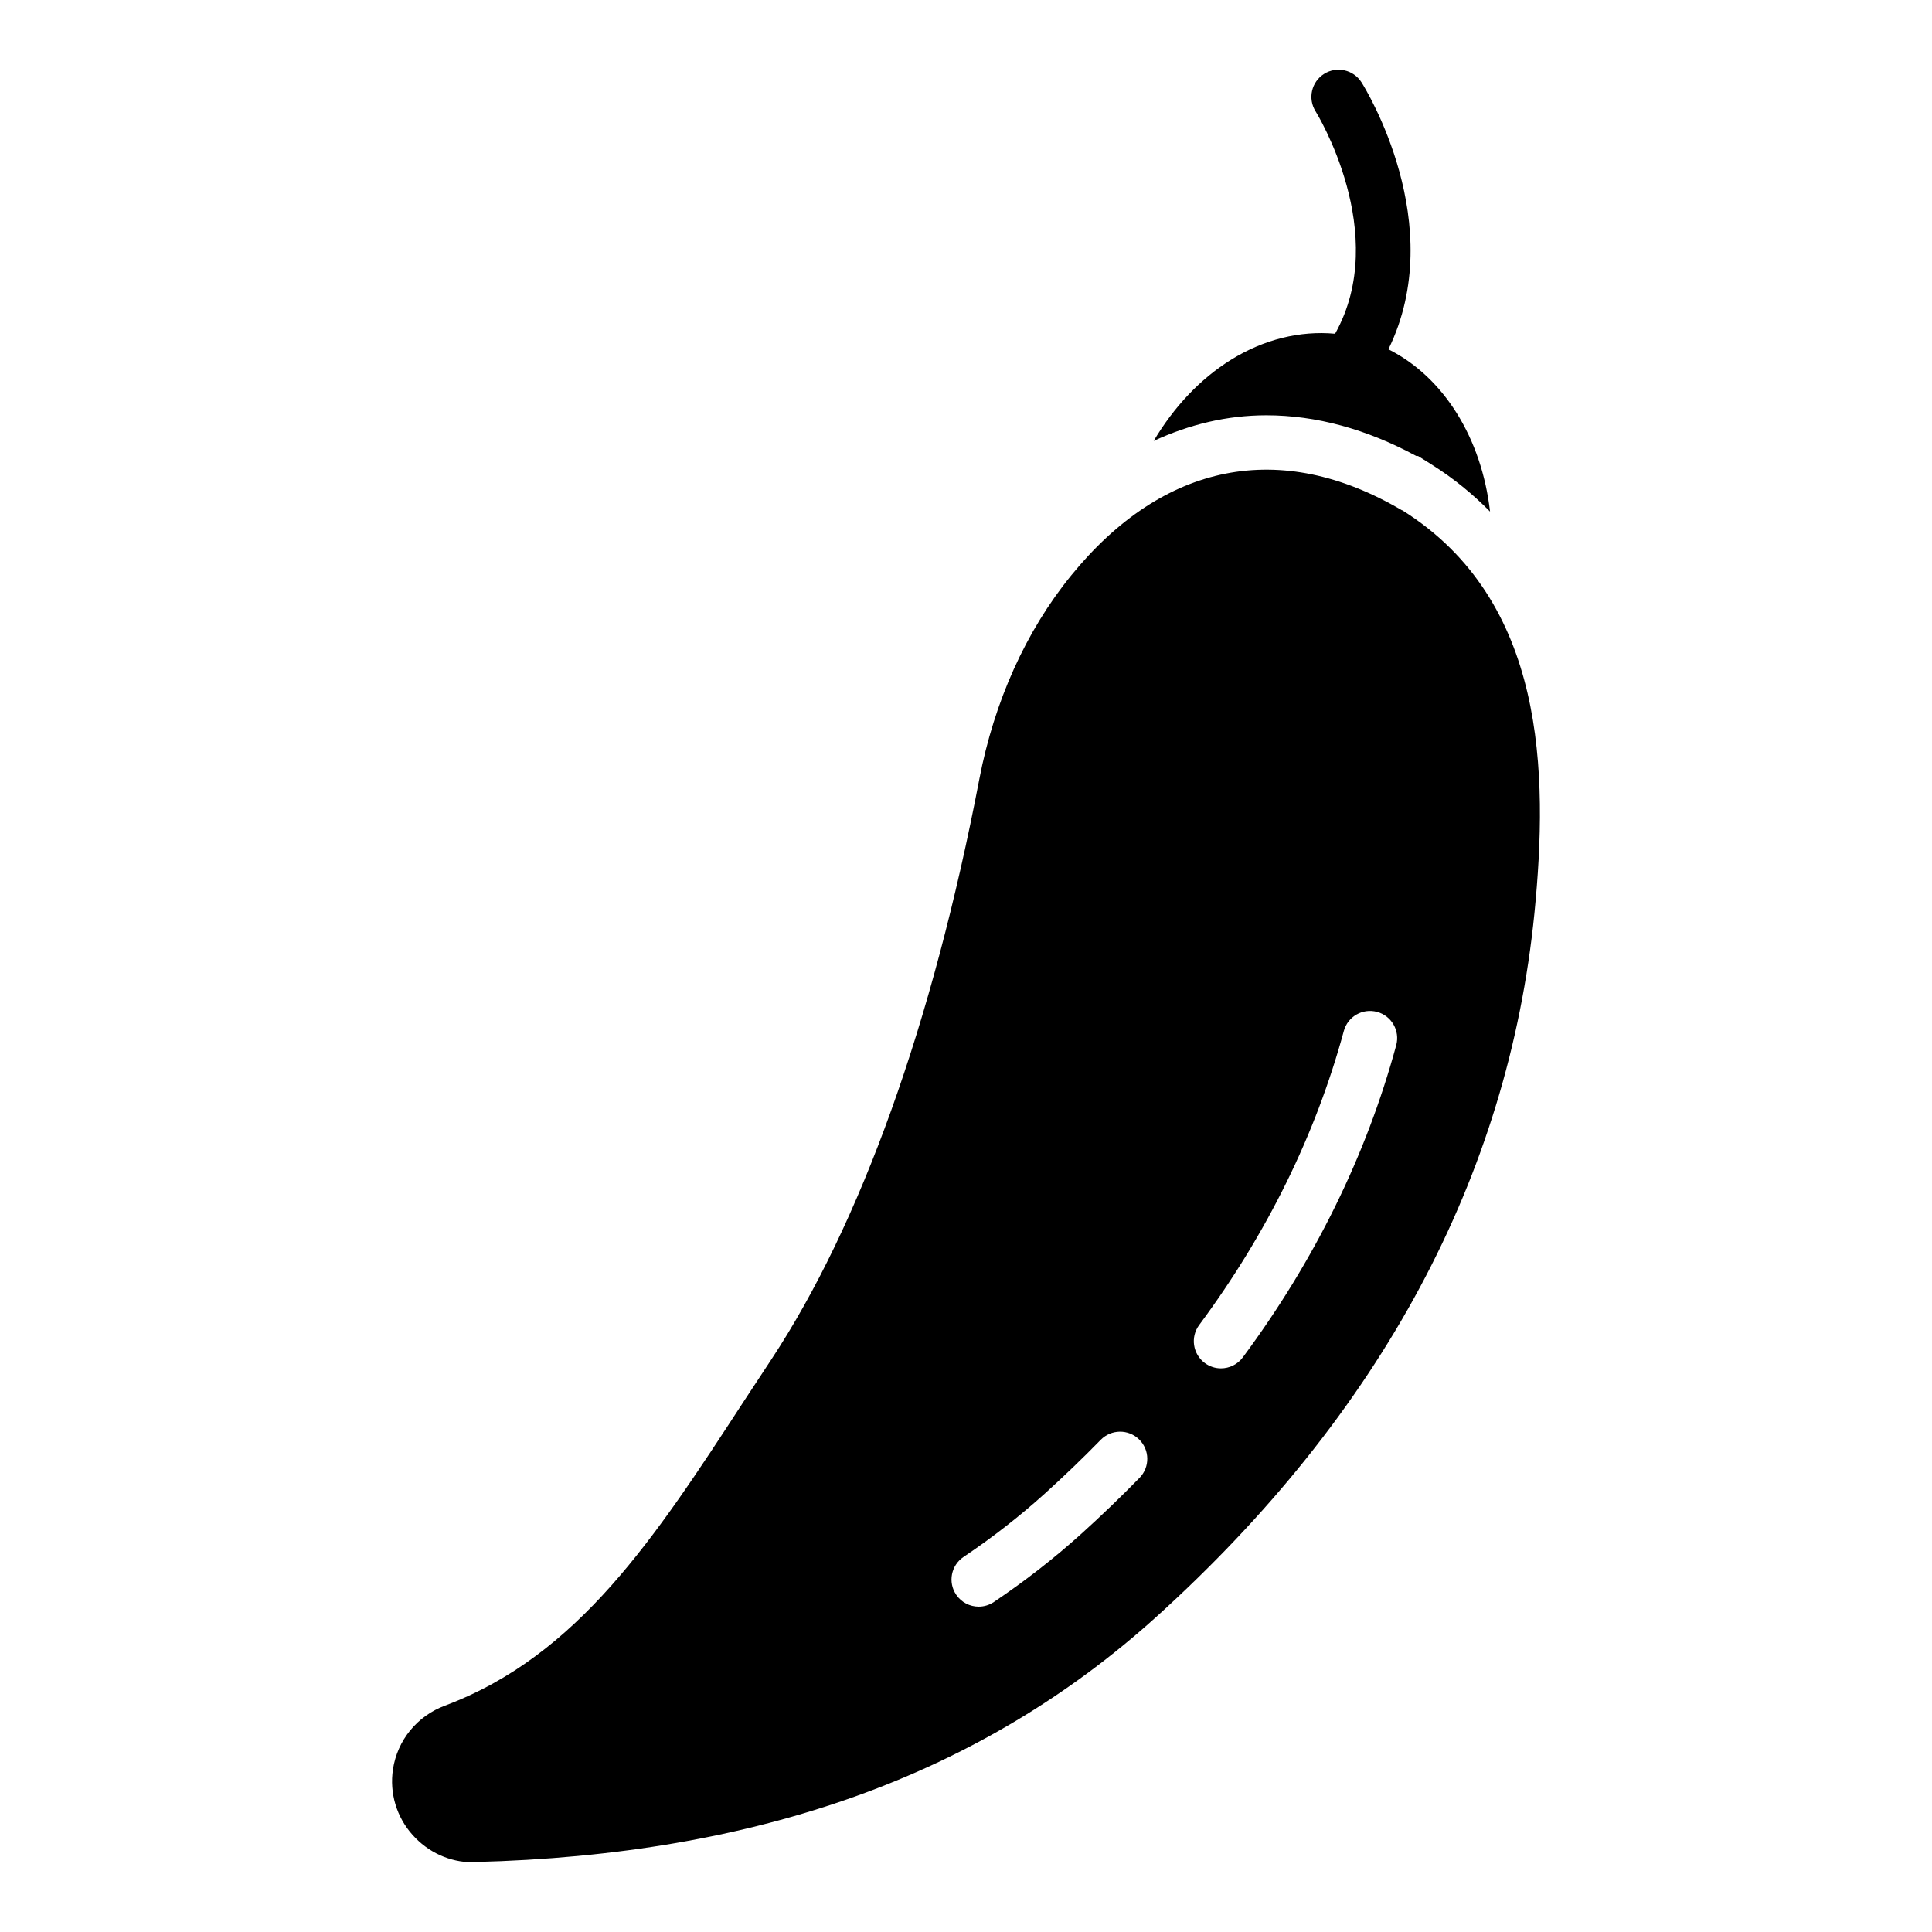 <?xml version="1.0" encoding="UTF-8"?>
<!-- Uploaded to: SVG Repo, www.svgrepo.com, Generator: SVG Repo Mixer Tools -->
<svg fill="#000000" width="800px" height="800px" version="1.1" viewBox="144 144 512 512" xmlns="http://www.w3.org/2000/svg">
 <g>
  <path d="m519.35 264.85h0.453l3.508 2.203c5.969 3.746 11.086 7.981 15.566 12.523-2.215-19.352-12.191-35.613-26.934-43.004 16.172-33.055-6.09-69.113-7.125-70.75-2.133-3.363-6.582-4.363-9.93-2.238-3.359 2.121-4.363 6.566-2.238 9.93 0.211 0.336 20.008 32.398 5.164 58.934-9.258-0.859-18.871 1.488-27.586 6.898-8.207 5.098-15.168 12.539-20.5 21.516 9.508-4.41 19.512-6.801 29.871-6.801 13.156 0.004 26.512 3.629 39.75 10.789z"/>
  <path d="m515.66 279.25c-0.07 0-0.145-0.07-0.215-0.07-32.102-18.855-63.191-12.668-87.59 17.344-11.949 14.684-20.367 33.324-24.328 53.98-12.379 64.703-31.453 117.89-55.133 153.8l-7.34 11.156c-23.535 36.129-43.832 67.293-79.098 80.539-7.414 2.734-12.668 9.211-13.82 16.914-0.938 6.262 0.938 12.594 5.184 17.344 4.102 4.606 9.859 7.269 15.977 7.269 0.145 0 0.359 0 0.504-0.07 75.211-1.871 134.3-23.102 180.65-64.992 59.523-53.836 93.207-116.6 100.19-186.48 3.672-37.137 3.094-82.84-34.98-106.73zm-69.668 256.39c-4.953 5.062-10.141 10.059-15.438 14.84-7.129 6.441-14.926 12.52-23.176 18.07-1.234 0.828-2.629 1.227-4.012 1.227-2.316 0-4.59-1.113-5.977-3.18-2.223-3.297-1.348-7.769 1.953-9.988 7.684-5.168 14.938-10.824 21.559-16.809 5.07-4.586 10.051-9.371 14.797-14.227 2.781-2.84 7.336-2.891 10.176-0.113 2.848 2.781 2.894 7.34 0.117 10.18zm68.02-114.64c-7.934 29.215-21.613 57.047-40.656 82.719-1.414 1.906-3.586 2.91-5.789 2.91-1.488 0-2.992-0.461-4.281-1.418-3.195-2.367-3.863-6.879-1.492-10.07 17.973-24.227 30.867-50.441 38.332-77.918 1.039-3.836 4.981-6.106 8.832-5.059 3.828 1.043 6.098 4.996 5.055 8.836z"/>
 </g>
</svg>